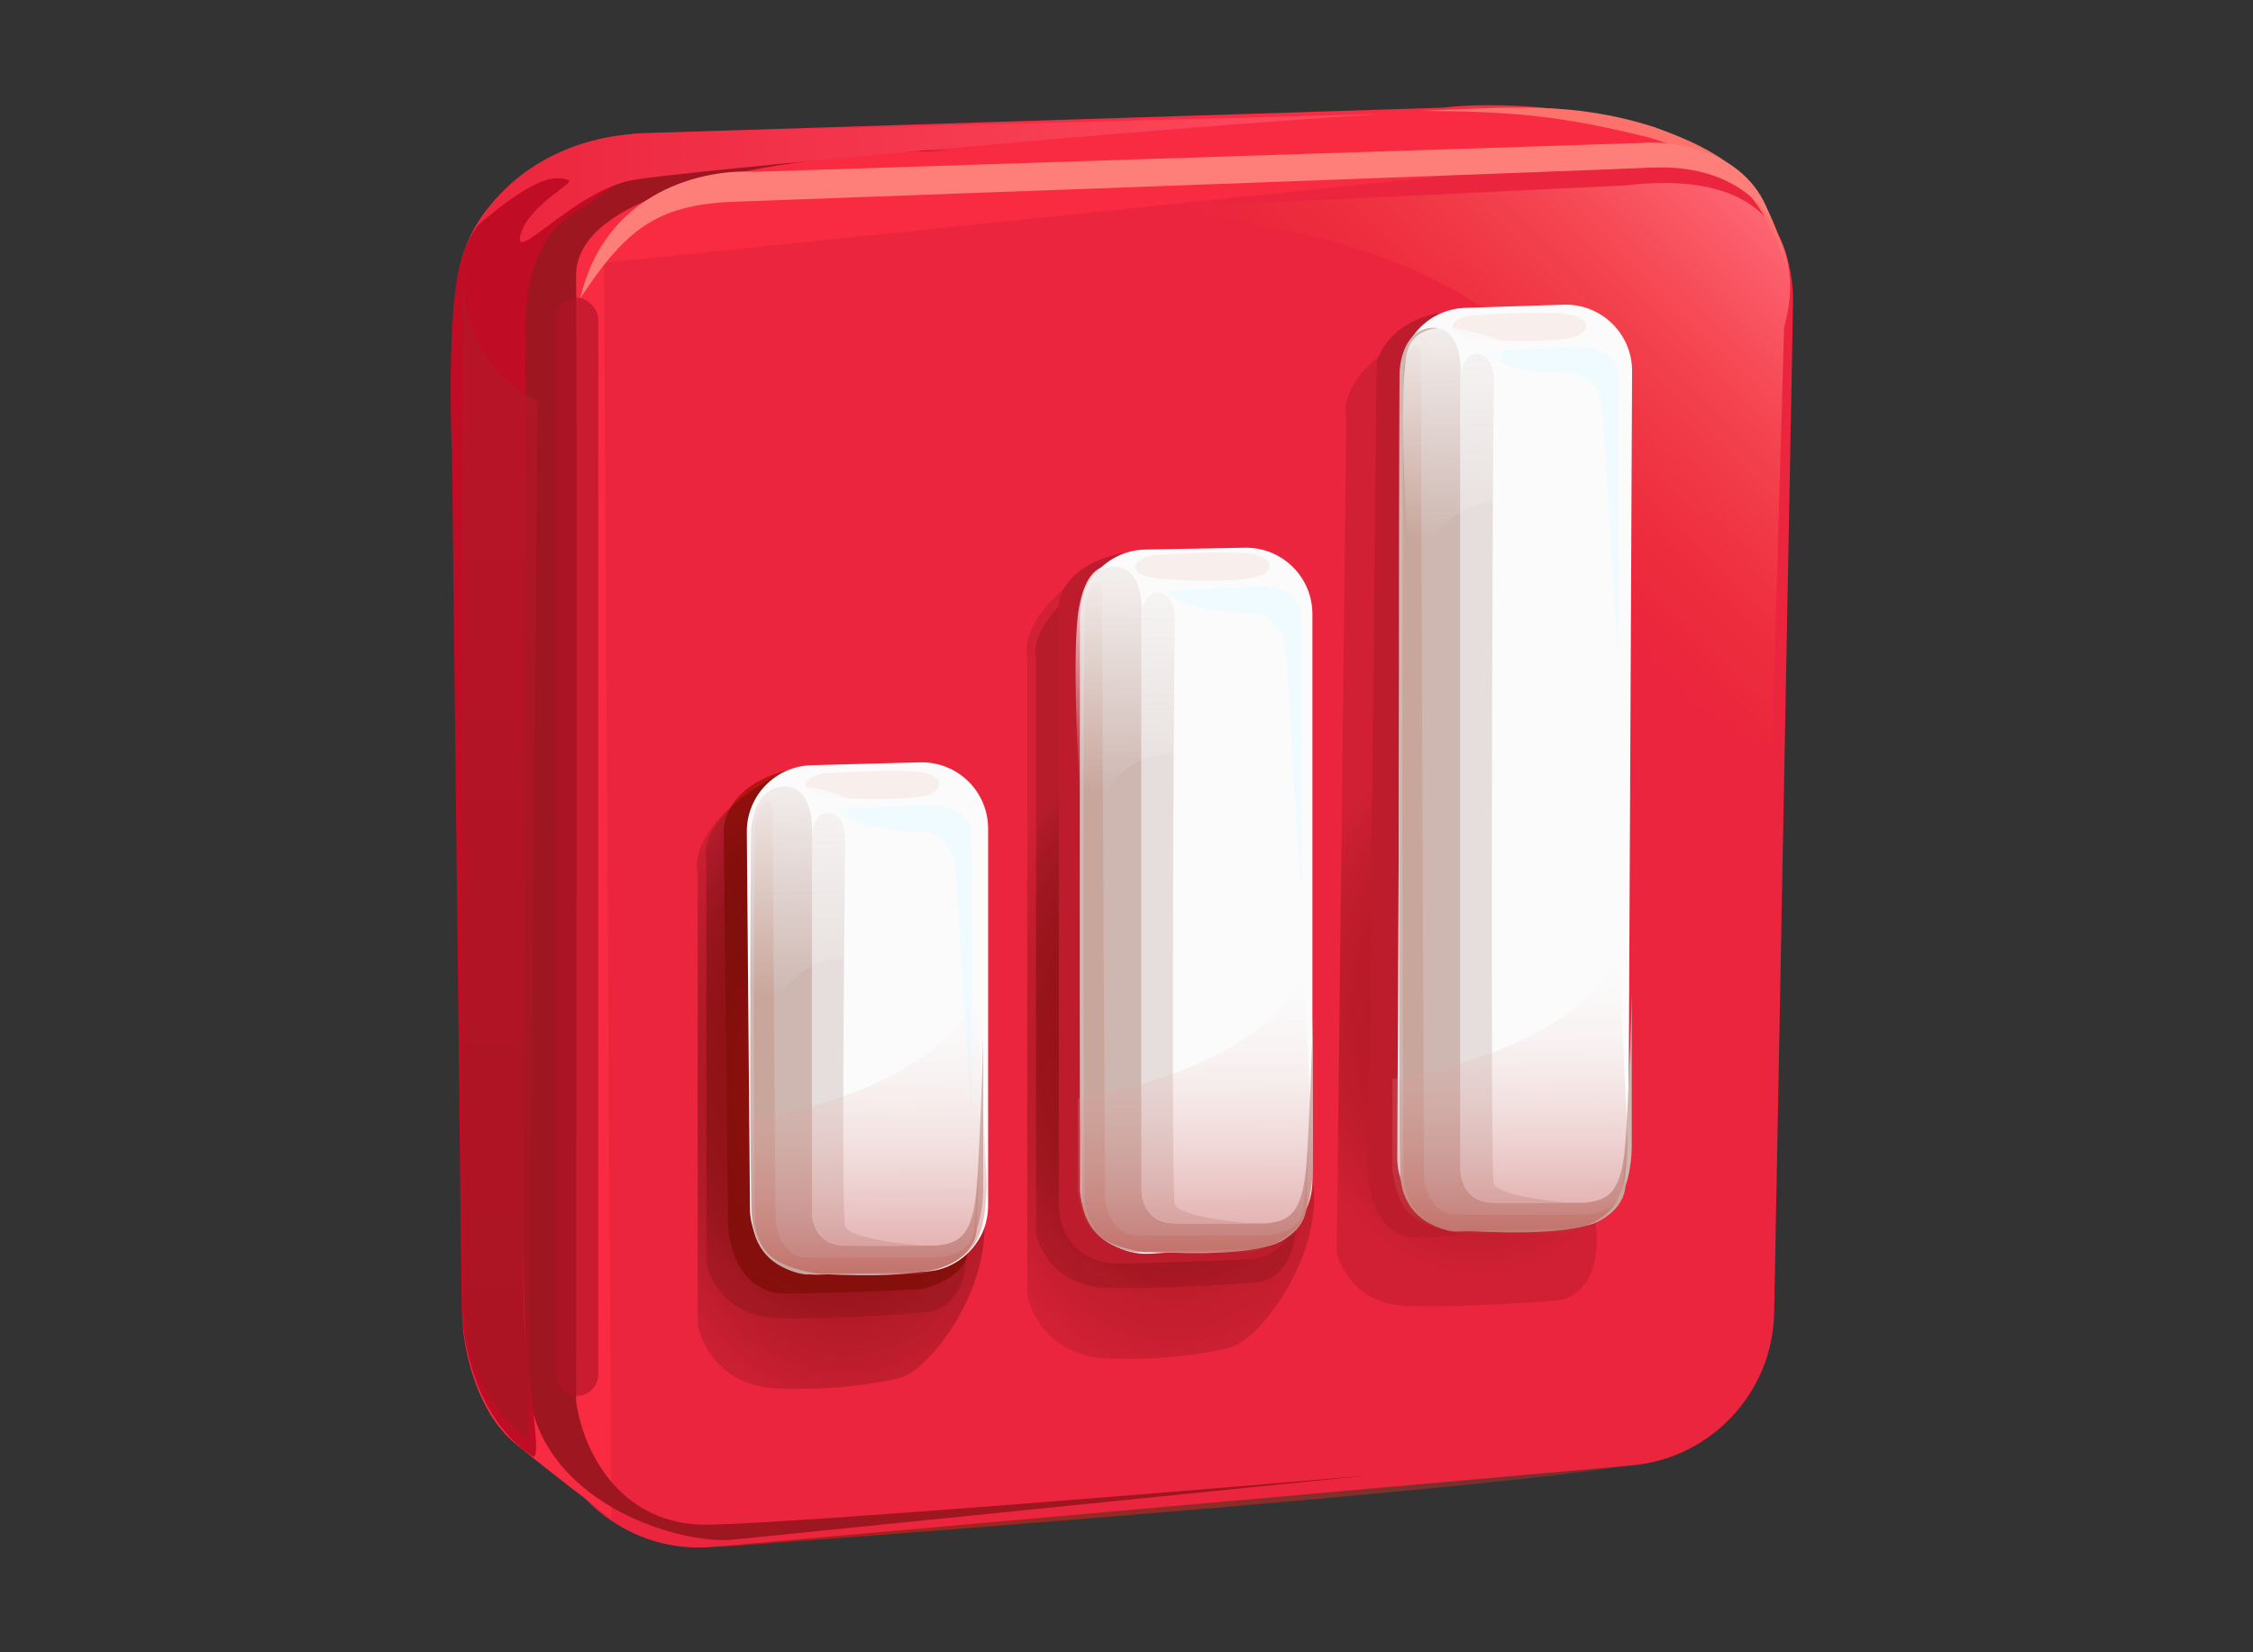 <svg width="150" height="110" viewBox="0 0 150 110" fill="none" xmlns="http://www.w3.org/2000/svg">
<rect x="0" y="0" width="150" height="110" fill="#333333" stroke="none"/>
<path opacity="0.64" d="M89.059 28.046C88.761 26.963 89.401 24.13 94.341 21.465C99.163 32.211 108.25 75.523 108.167 79.321C108.06 84.196 104.285 88.838 102.466 89.254C100.648 89.671 97.984 90.071 94.343 89.938C90.702 89.804 89.305 87.049 89.061 85.689L89.059 28.046Z" fill="url(#paint0_radial_74_1811)"/>
<path d="M105.277 86.59C67.299 91.862 48.417 60.796 42.645 20.111L39.083 17.118C38.536 38.209 37.587 82.614 38.157 91.506C38.727 100.399 45.044 102.859 48.132 102.978C65.328 101.719 101.515 98.859 108.697 97.491C115.879 96.123 117.247 89.369 117.034 86.162L117.461 60.654C116.487 68.61 112.687 84.937 105.277 86.59Z" fill="url(#paint1_linear_74_1811)"/>
<path d="M36.894 22.696C36.955 17.18 41.311 12.67 46.822 12.418L108.501 9.598C114.503 9.323 119.489 14.177 119.377 20.184L118.12 87.39C118.021 92.704 113.932 97.088 108.638 97.558L47.452 102.985C41.322 103.528 36.063 98.662 36.13 92.508L36.894 22.696Z" fill="#EB253D"/>
<path d="M52.535 56.474C52.535 55.097 53.461 51.942 58.021 51.486L60.658 51.201L53.39 51.415C51.034 52.08 50.247 53.038 50.041 55.548L50.255 80.558C50.326 82.838 51.822 84.69 54.316 84.69L61.94 84.192C64.721 83.742 65.717 82.197 65.645 80.914C65.645 79.489 65.401 78.379 65.218 76.639V79.845C65.218 81.612 64.648 82.553 63.65 82.766C62.059 83.004 58.335 83.451 56.169 83.337C54.003 83.223 53.224 81.722 53.105 80.985L52.535 56.474Z" fill="#D0B9B4"/>
<path d="M96.071 7.167C99.135 6.787 106.858 6.811 113.243 9.946L40.208 17.499L40.707 101.079C39.638 100.295 36.859 98.2 34.294 96.091C31.729 93.982 30.898 89.892 30.803 88.111C30.684 68.801 30.432 28.172 30.375 20.135C30.318 12.098 38.427 9.281 42.488 8.877L96.071 7.167Z" fill="#F82B43"/>
<path d="M38.356 18.354C38.299 11.97 54.958 10.136 63.295 10.017C44.996 9.741 34.865 11.371 34.865 18.354C34.604 40.229 34.507 83.265 35.149 92.101C35.728 100.062 45.244 102.836 48.759 102.504L91.084 98.229C79.161 99.25 53.718 101.335 47.334 101.506C40.95 101.677 38.689 96.067 38.356 93.241C38.38 70.939 38.413 24.738 38.356 18.354Z" fill="#9E161F"/>
<path d="M48.189 55.691C48.022 54.265 49.101 51.316 54.744 50.916C58.069 61.13 64.662 81.926 64.434 83.408C64.206 84.89 62.249 85.641 61.299 85.831C59.542 85.925 55.285 86.115 52.321 86.115C49.357 86.115 48.521 83.075 48.474 81.555L48.189 55.691Z" fill="#B21410"/>
<path d="M47.03 57.305C46.769 56.378 47.329 53.956 51.661 51.676C55.889 60.867 64.344 80.063 64.344 83.312C64.344 86.561 62.492 87.374 61.565 87.374C59.594 87.54 54.853 87.844 51.661 87.73C48.469 87.616 47.244 85.26 47.03 84.096V57.305Z" fill="url(#paint2_radial_74_1811)"/>
<path d="M68.976 43.838C68.714 42.912 69.275 40.489 73.607 38.209C77.835 47.401 86.29 78.068 86.29 81.317C86.29 84.566 84.438 85.378 83.512 85.378C81.54 85.545 76.8 85.849 73.608 85.735C70.415 85.621 69.19 83.265 68.976 82.101L68.976 43.838Z" fill="url(#paint3_radial_74_1811)"/>
<path opacity="0.8" d="M89.639 27.735C89.378 26.808 89.939 24.386 94.271 22.106C98.499 31.297 106.313 79.279 106.313 82.528C106.313 85.778 104.46 86.59 103.534 86.59C101.562 86.756 96.822 87.06 93.629 86.946C90.437 86.832 89.212 84.476 88.998 83.312L89.639 27.735Z" fill="url(#paint4_radial_74_1811)"/>
<path d="M46.45 58.186C46.151 57.103 46.791 54.27 51.732 51.605C56.553 62.351 65.639 78.018 65.555 81.816C65.448 86.691 61.673 91.333 59.855 91.749C58.037 92.166 55.372 92.566 51.732 92.433C48.091 92.299 46.693 89.545 46.45 88.184V58.186Z" fill="url(#paint5_radial_74_1811)"/>
<path opacity="0.78" d="M68.396 43.864C68.098 42.781 68.737 39.948 73.678 37.283C78.5 48.029 87.585 76.022 87.502 79.82C87.395 84.695 83.62 89.337 81.802 89.753C79.983 90.17 77.319 90.57 73.678 90.437C70.037 90.303 68.64 87.549 68.396 86.188L68.396 43.864Z" fill="url(#paint6_radial_74_1811)"/>
<path d="M70.491 40.371C70.467 39.468 71.303 37.492 74.837 36.808C78.685 50.845 86.309 79.403 86.024 81.342C85.739 83.28 84.053 83.812 83.245 83.835C81.725 83.907 77.873 84.063 74.624 84.12C71.374 84.177 70.514 81.627 70.491 80.344V40.371Z" fill="#BD1C2C"/>
<path d="M106.882 35.003C106.811 24.243 97.334 14.909 74.035 13.983L108.236 12.344C119.352 11.033 119.898 18.068 118.782 21.75L117.998 49.467C114.316 48.232 106.939 43.61 106.882 35.003Z" fill="url(#paint7_linear_74_1811)"/>
<path d="M91.653 24.268C91.772 23.389 92.75 21.475 95.715 20.848L104.55 81.128C102.293 81.508 97.125 82.296 94.503 82.41C91.881 82.524 91.13 79.608 91.083 78.135L91.653 24.268Z" fill="#BD1C2C"/>
<path d="M49.721 55.397C49.701 52.989 51.614 51.008 54.022 50.944L61.253 50.752C63.738 50.686 65.788 52.682 65.788 55.168V80.248C65.788 82.641 63.882 84.6 61.49 84.664L54.469 84.854C51.998 84.921 49.953 82.947 49.932 80.475L49.721 55.397Z" fill="#FBFBFB"/>
<path d="M71.916 41.003C71.916 38.595 73.845 36.63 76.252 36.586L82.879 36.464C85.35 36.418 87.378 38.409 87.378 40.881V78.625C87.378 80.954 85.569 82.883 83.245 83.033L76.618 83.461C74.072 83.625 71.916 81.604 71.916 79.052V41.003Z" fill="#FBFBFB"/>
<path d="M93.272 24.891C93.283 22.515 95.172 20.573 97.547 20.496L104.1 20.284C106.603 20.202 108.673 22.216 108.661 24.72L108.417 76.688C108.406 79.01 106.6 80.927 104.284 81.076L97.731 81.499C95.176 81.664 93.017 79.629 93.029 77.07L93.272 24.891Z" fill="#FBFBFB"/>
<path d="M30.446 18.425C31.159 14.15 34.508 11.015 41.918 11.228C41.918 11.442 41.163 12.34 38.142 14.221C35.121 16.102 34.94 20.324 34.988 22.319C35.059 42.27 34.75 83.351 34.864 87.113C35.007 91.816 36.218 97.374 35.434 96.946C31.558 94.381 30.684 88.989 30.732 86.614L30.09 30.039C29.971 27.593 29.876 21.845 30.446 18.425Z" fill="#C00D25"/>
<path d="M37.838 11.988C37.268 11.845 36.147 11.228 31.73 15.076C33.511 11.798 37.644 8.877 43.344 8.877L91.867 7.594C76.405 8.568 45.192 11.418 42.114 11.988C38.266 12.7 34.152 17.641 34.651 15.646C35.15 13.651 38.408 12.13 37.838 11.988Z" fill="url(#paint8_linear_74_1811)"/>
<path d="M110.108 8.45C104.693 6.739 100.611 7.137 94.575 7.381C100.525 7.413 103.862 7.675 109.823 9.162C115.702 11 117.304 13.182 119.015 17.855C117.758 12.476 115.753 10.459 110.108 8.45Z" fill="#FD736B"/>
<path d="M50.184 11.442C47.025 11.228 40.294 12.611 38.641 19.85C41.616 15.32 43.698 13.648 48.759 13.437C67 12.772 104.778 11.385 109.965 11.157C116.45 10.872 118.017 15.147 117.875 14.506C116.507 10.06 111.557 9.328 109.253 9.518L50.184 11.442Z" fill="#FE7F7A"/>
<path d="M55.199 53.069C52.919 52.855 53.418 51.715 54.772 51.501C56.173 51.406 59.346 51.245 60.828 51.359C62.681 51.501 62.894 52.285 62.111 52.784C61.327 53.282 57.479 53.282 55.199 53.069Z" fill="#F8EEEC"/>
<path d="M77.179 38.533C74.899 38.319 75.398 37.179 76.752 36.965C78.153 36.87 81.326 36.709 82.808 36.823C84.661 36.965 84.874 37.749 84.091 38.248C83.307 38.747 79.459 38.747 77.179 38.533Z" fill="#F8EEEC"/>
<path d="M98.269 22.572C95.989 22.359 96.488 21.219 97.842 21.005C99.243 20.91 102.416 20.748 103.898 20.862C105.751 21.005 105.965 21.789 105.181 22.287C104.397 22.786 100.55 22.786 98.269 22.572Z" fill="#F8EEEC"/>
<path d="M61.968 53.568L55.484 53.853C55.695 54.43 58.384 55.377 61.255 55.349C62.976 55.332 63.592 56.915 63.607 57.7L64.675 74.587C64.699 68.863 64.733 57.031 64.675 55.492C64.618 53.952 62.847 53.568 61.968 53.568Z" fill="#EFFBFF"/>
<path d="M83.948 39.032L77.464 39.317C77.675 39.894 80.364 40.841 83.235 40.813C84.956 40.797 85.572 42.38 85.587 43.165L86.656 60.052C86.679 54.328 86.713 42.495 86.656 40.956C86.599 39.417 84.827 39.032 83.948 39.032Z" fill="#EFFBFF"/>
<path d="M105.039 23.071L98.555 23.356C98.766 23.934 101.455 24.88 104.326 24.852C106.047 24.836 106.663 26.419 106.678 27.204L107.746 44.091C107.77 38.367 107.803 26.534 107.746 24.995C107.689 23.456 105.918 23.071 105.039 23.071Z" fill="#EFFBFF"/>
<path d="M51.779 52.428C50.297 52.77 49.974 54.708 49.998 55.634C49.95 63.329 49.898 79.233 50.069 81.285C50.24 83.337 51.779 84.678 53.774 84.776L53.856 84.781C56.276 84.9 60.768 85.123 62.966 84.278C65.189 83.423 65.483 80.264 65.46 78.934V69.029C65.436 70.716 65.246 76.084 65.032 78.934C64.781 82.283 63.892 82.781 62.324 82.924H56.268C54.444 82.924 54.035 81.404 54.059 80.644V55.064C54.059 53.995 53.632 52 51.779 52.428Z" fill="#CEB7B1"/>
<path d="M51.423 53.924C51.423 53.069 50.711 52.855 50.283 54.779C50.141 62.522 50.169 78.592 50.283 81.214C50.397 83.836 52.516 84.753 53.703 84.848L61.327 84.634C63.964 84.42 65.032 82.853 65.032 81.784L65.175 77.865C65.104 78.696 64.933 80.686 64.819 81.998C64.705 83.309 63.156 83.684 62.396 83.708C59.974 83.731 54.815 83.765 53.561 83.708C52.307 83.651 51.756 82.164 51.637 81.427C51.566 72.545 51.423 54.608 51.423 53.924Z" fill="#C9A69C"/>
<path d="M54.059 55.705C54.059 53.71 56.125 53.425 56.268 55.705V56.133C56.173 64.327 56.04 80.9 56.268 81.641C56.496 82.382 59.783 82.805 61.398 82.924C60.424 82.948 58.035 82.981 56.268 82.924C54.501 82.867 54.059 81.427 54.059 80.715V55.705Z" fill="#E6DEDC"/>
<path d="M73.725 37.781C72.243 38.123 71.92 40.061 71.944 40.988C71.897 48.683 71.844 77.757 72.015 79.809C72.186 81.861 73.725 83.202 75.72 83.3L75.803 83.305C78.222 83.424 82.714 83.647 84.912 82.802C87.135 81.947 87.43 78.788 87.406 77.458V67.553C87.382 69.24 87.192 74.608 86.978 77.458C86.727 80.807 85.838 81.305 84.271 81.448H78.214C76.39 81.448 75.982 79.928 76.005 79.168V40.418C76.005 39.349 75.578 37.354 73.725 37.781Z" fill="#CEB7B1"/>
<path d="M94.958 21.88C93.476 22.222 93.153 24.16 93.177 25.086C93.129 32.782 93.077 76.379 93.248 78.431C93.419 80.483 94.958 81.824 96.953 81.922L97.035 81.927C99.455 82.046 103.947 82.269 106.145 81.424C108.368 80.569 108.662 77.41 108.639 76.08V66.175C108.615 67.862 108.425 73.23 108.211 76.08C107.96 79.429 107.071 79.927 105.504 80.07H99.447C97.623 80.07 97.215 78.55 97.238 77.79V24.516C97.238 23.447 96.811 21.452 94.958 21.88Z" fill="#CEB7B1"/>
<path d="M73.369 39.349C73.369 38.494 72.656 38.28 72.229 40.204C72.086 47.947 72.115 77.116 72.229 79.738C72.343 82.36 74.462 83.277 75.649 83.372L83.273 83.158C85.91 82.944 86.978 81.377 86.978 80.308L87.121 76.389C87.05 77.22 86.879 79.211 86.765 80.522C86.651 81.833 85.102 82.208 84.342 82.232C81.919 82.255 76.761 82.289 75.507 82.232C74.253 82.175 73.701 80.688 73.583 79.952C73.511 71.069 73.369 40.033 73.369 39.349Z" fill="#C9A69C"/>
<path d="M94.602 23.59C94.602 22.735 93.89 22.521 93.462 24.445C93.32 32.188 93.348 75.738 93.462 78.36C93.576 80.982 95.695 81.899 96.882 81.994L104.507 81.78C107.143 81.566 108.212 79.999 108.212 78.93L108.354 75.011C108.283 75.842 108.112 77.833 107.998 79.144C107.884 80.455 106.335 80.83 105.575 80.854C103.153 80.878 97.994 80.911 96.74 80.854C95.486 80.797 94.935 79.31 94.816 78.574C94.745 69.691 94.602 24.274 94.602 23.59Z" fill="#C9A69C"/>
<path d="M76.005 41.059C76.005 39.064 78.071 38.779 78.214 41.059V41.486C78.119 49.681 77.986 79.424 78.214 80.165C78.442 80.906 81.729 81.329 83.344 81.448C82.37 81.472 79.981 81.505 78.214 81.448C76.447 81.391 76.005 79.952 76.005 79.239V41.059Z" fill="#E6DEDC"/>
<path d="M97.238 25.157C97.238 23.162 99.305 22.877 99.447 25.157V25.585C99.352 33.779 99.219 78.046 99.447 78.787C99.675 79.528 102.962 79.951 104.577 80.07C103.604 80.094 101.214 80.127 99.447 80.07C97.68 80.013 97.238 78.574 97.238 77.861V25.157Z" fill="#E6DEDC"/>
<path d="M56.507 63.86C55.153 63.646 52.26 64.216 50.379 69.062C50.07 66.164 49.581 56.948 50.093 54.098C50.607 51.248 54.488 52.364 56.507 53.172L56.507 63.86Z" fill="url(#paint9_linear_74_1811)"/>
<path d="M78.248 50.234C76.894 50.02 74.001 50.59 72.12 55.435C71.811 52.538 71.322 43.322 71.835 40.472C72.781 35.216 76.229 38.738 78.248 39.546L78.248 50.234Z" fill="url(#paint10_linear_74_1811)"/>
<path d="M100.052 33.418C98.698 33.204 95.805 33.775 93.924 38.62C93.615 35.722 93.126 26.506 93.639 23.656C94.152 20.806 98.033 21.922 100.052 22.73L100.052 33.418Z" fill="url(#paint11_linear_74_1811)"/>
<path d="M50.022 74.548C54.511 73.883 63.802 71.156 65.056 65.57L65.698 78.823C65.563 82.171 65.24 83.889 61.351 84.808H54.511C51.039 84.226 50.419 83.103 50.022 80.676V74.548Z" fill="url(#paint12_linear_74_1811)"/>
<path d="M71.754 73.123C76.243 72.458 85.535 69.731 86.789 64.145L87.43 77.398C87.296 80.746 86.973 82.464 83.084 83.383H76.243C72.772 82.8 72.152 81.678 71.754 79.251V73.123Z" fill="url(#paint13_linear_74_1811)"/>
<path d="M92.703 71.84C97.192 71.175 106.483 68.449 107.738 62.862L108.379 76.115C108.245 79.463 107.921 81.181 104.032 82.101H97.192C93.72 81.518 93.1 80.395 92.703 77.968V71.84Z" fill="url(#paint14_linear_74_1811)"/>
<rect opacity="0.64" x="36.983" y="19.826" width="2.85" height="73.106" rx="1.425" fill="#B11427"/>
<path opacity="0.76" d="M30.848 19.108C30.809 18.529 30.813 17.913 30.869 17.261C30.862 17.858 30.855 18.475 30.848 19.108C31.157 23.688 34.157 26.029 35.797 26.664L35.181 95.781C33.785 94.984 30.967 92.053 30.869 86.708C30.773 81.517 30.631 40.461 30.848 19.108Z" fill="url(#paint15_linear_74_1811)"/>
<defs>
<radialGradient id="paint0_radial_74_1811" cx="0" cy="0" r="1" gradientUnits="userSpaceOnUse" gradientTransform="translate(98.902 70.202) rotate(90) scale(21.091 14.774)">
<stop stop-color="#B21410"/>
<stop offset="1" stop-color="#4C0907" stop-opacity="0.2"/>
</radialGradient>
<linearGradient id="paint1_linear_74_1811" x1="106.274" y1="53.386" x2="40.189" y2="110.388" gradientUnits="userSpaceOnUse">
<stop stop-color="#F44237" stop-opacity="0"/>
<stop offset="1" stop-color="#B21410"/>
</linearGradient>
<radialGradient id="paint2_radial_74_1811" cx="0" cy="0" r="1" gradientUnits="userSpaceOnUse" gradientTransform="translate(55.66 69.715) rotate(90) scale(18.04 12.954)">
<stop stop-color="#B21410"/>
<stop offset="1" stop-color="#4C0907" stop-opacity="0.2"/>
</radialGradient>
<radialGradient id="paint3_radial_74_1811" cx="0" cy="0" r="1" gradientUnits="userSpaceOnUse" gradientTransform="translate(77.606 67.72) rotate(90) scale(18.04 12.954)">
<stop stop-color="#B21410"/>
<stop offset="1" stop-color="#4C0907" stop-opacity="0.2"/>
</radialGradient>
<radialGradient id="paint4_radial_74_1811" cx="0" cy="0" r="1" gradientUnits="userSpaceOnUse" gradientTransform="translate(98.27 67.221) rotate(90) scale(18.04 12.954)">
<stop stop-color="#B21410"/>
<stop offset="1" stop-color="#4C0907" stop-opacity="0.2"/>
</radialGradient>
<radialGradient id="paint5_radial_74_1811" cx="0" cy="0" r="1" gradientUnits="userSpaceOnUse" gradientTransform="translate(56.292 72.695) rotate(90) scale(21.091 14.774)">
<stop stop-color="#B21410"/>
<stop offset="1" stop-color="#4C0907" stop-opacity="0.2"/>
</radialGradient>
<radialGradient id="paint6_radial_74_1811" cx="0" cy="0" r="1" gradientUnits="userSpaceOnUse" gradientTransform="translate(78.239 70.7) rotate(90) scale(21.091 14.774)">
<stop stop-color="#B21410"/>
<stop offset="1" stop-color="#4C0907" stop-opacity="0.2"/>
</radialGradient>
<linearGradient id="paint7_linear_74_1811" x1="119.209" y1="13.983" x2="99.543" y2="33.72" gradientUnits="userSpaceOnUse">
<stop stop-color="#FF6B7A"/>
<stop offset="1" stop-color="#F44237" stop-opacity="0"/>
</linearGradient>
<linearGradient id="paint8_linear_74_1811" x1="31.73" y1="11.831" x2="91.867" y2="11.831" gradientUnits="userSpaceOnUse">
<stop stop-color="#EB253D"/>
<stop offset="1" stop-color="#FF4C5F"/>
</linearGradient>
<linearGradient id="paint9_linear_74_1811" x1="53.229" y1="52.317" x2="53.188" y2="66.354" gradientUnits="userSpaceOnUse">
<stop stop-color="#FBFBFB" stop-opacity="0.8"/>
<stop offset="1" stop-color="#FBFBFB" stop-opacity="0"/>
</linearGradient>
<linearGradient id="paint10_linear_74_1811" x1="74.971" y1="38.691" x2="74.93" y2="52.728" gradientUnits="userSpaceOnUse">
<stop stop-color="#FBFBFB" stop-opacity="0.8"/>
<stop offset="1" stop-color="#FBFBFB" stop-opacity="0"/>
</linearGradient>
<linearGradient id="paint11_linear_74_1811" x1="96.774" y1="21.875" x2="96.734" y2="35.912" gradientUnits="userSpaceOnUse">
<stop stop-color="#FBFBFB" stop-opacity="0.8"/>
<stop offset="1" stop-color="#FBFBFB" stop-opacity="0"/>
</linearGradient>
<linearGradient id="paint12_linear_74_1811" x1="57.86" y1="65.57" x2="57.931" y2="87.587" gradientUnits="userSpaceOnUse">
<stop stop-color="#FBFBFB" stop-opacity="0"/>
<stop offset="1" stop-color="#B21410" stop-opacity="0.5"/>
</linearGradient>
<linearGradient id="paint13_linear_74_1811" x1="79.592" y1="64.145" x2="79.663" y2="86.162" gradientUnits="userSpaceOnUse">
<stop stop-color="#FBFBFB" stop-opacity="0"/>
<stop offset="1" stop-color="#B21410" stop-opacity="0.5"/>
</linearGradient>
<linearGradient id="paint14_linear_74_1811" x1="100.541" y1="62.862" x2="100.612" y2="84.88" gradientUnits="userSpaceOnUse">
<stop stop-color="#FBFBFB" stop-opacity="0"/>
<stop offset="1" stop-color="#B21410" stop-opacity="0.5"/>
</linearGradient>
<linearGradient id="paint15_linear_74_1811" x1="33.634" y1="17.831" x2="33.634" y2="95.781" gradientUnits="userSpaceOnUse">
<stop stop-color="#B71629"/>
<stop offset="1" stop-color="#A41722"/>
</linearGradient>
</defs>
</svg>
